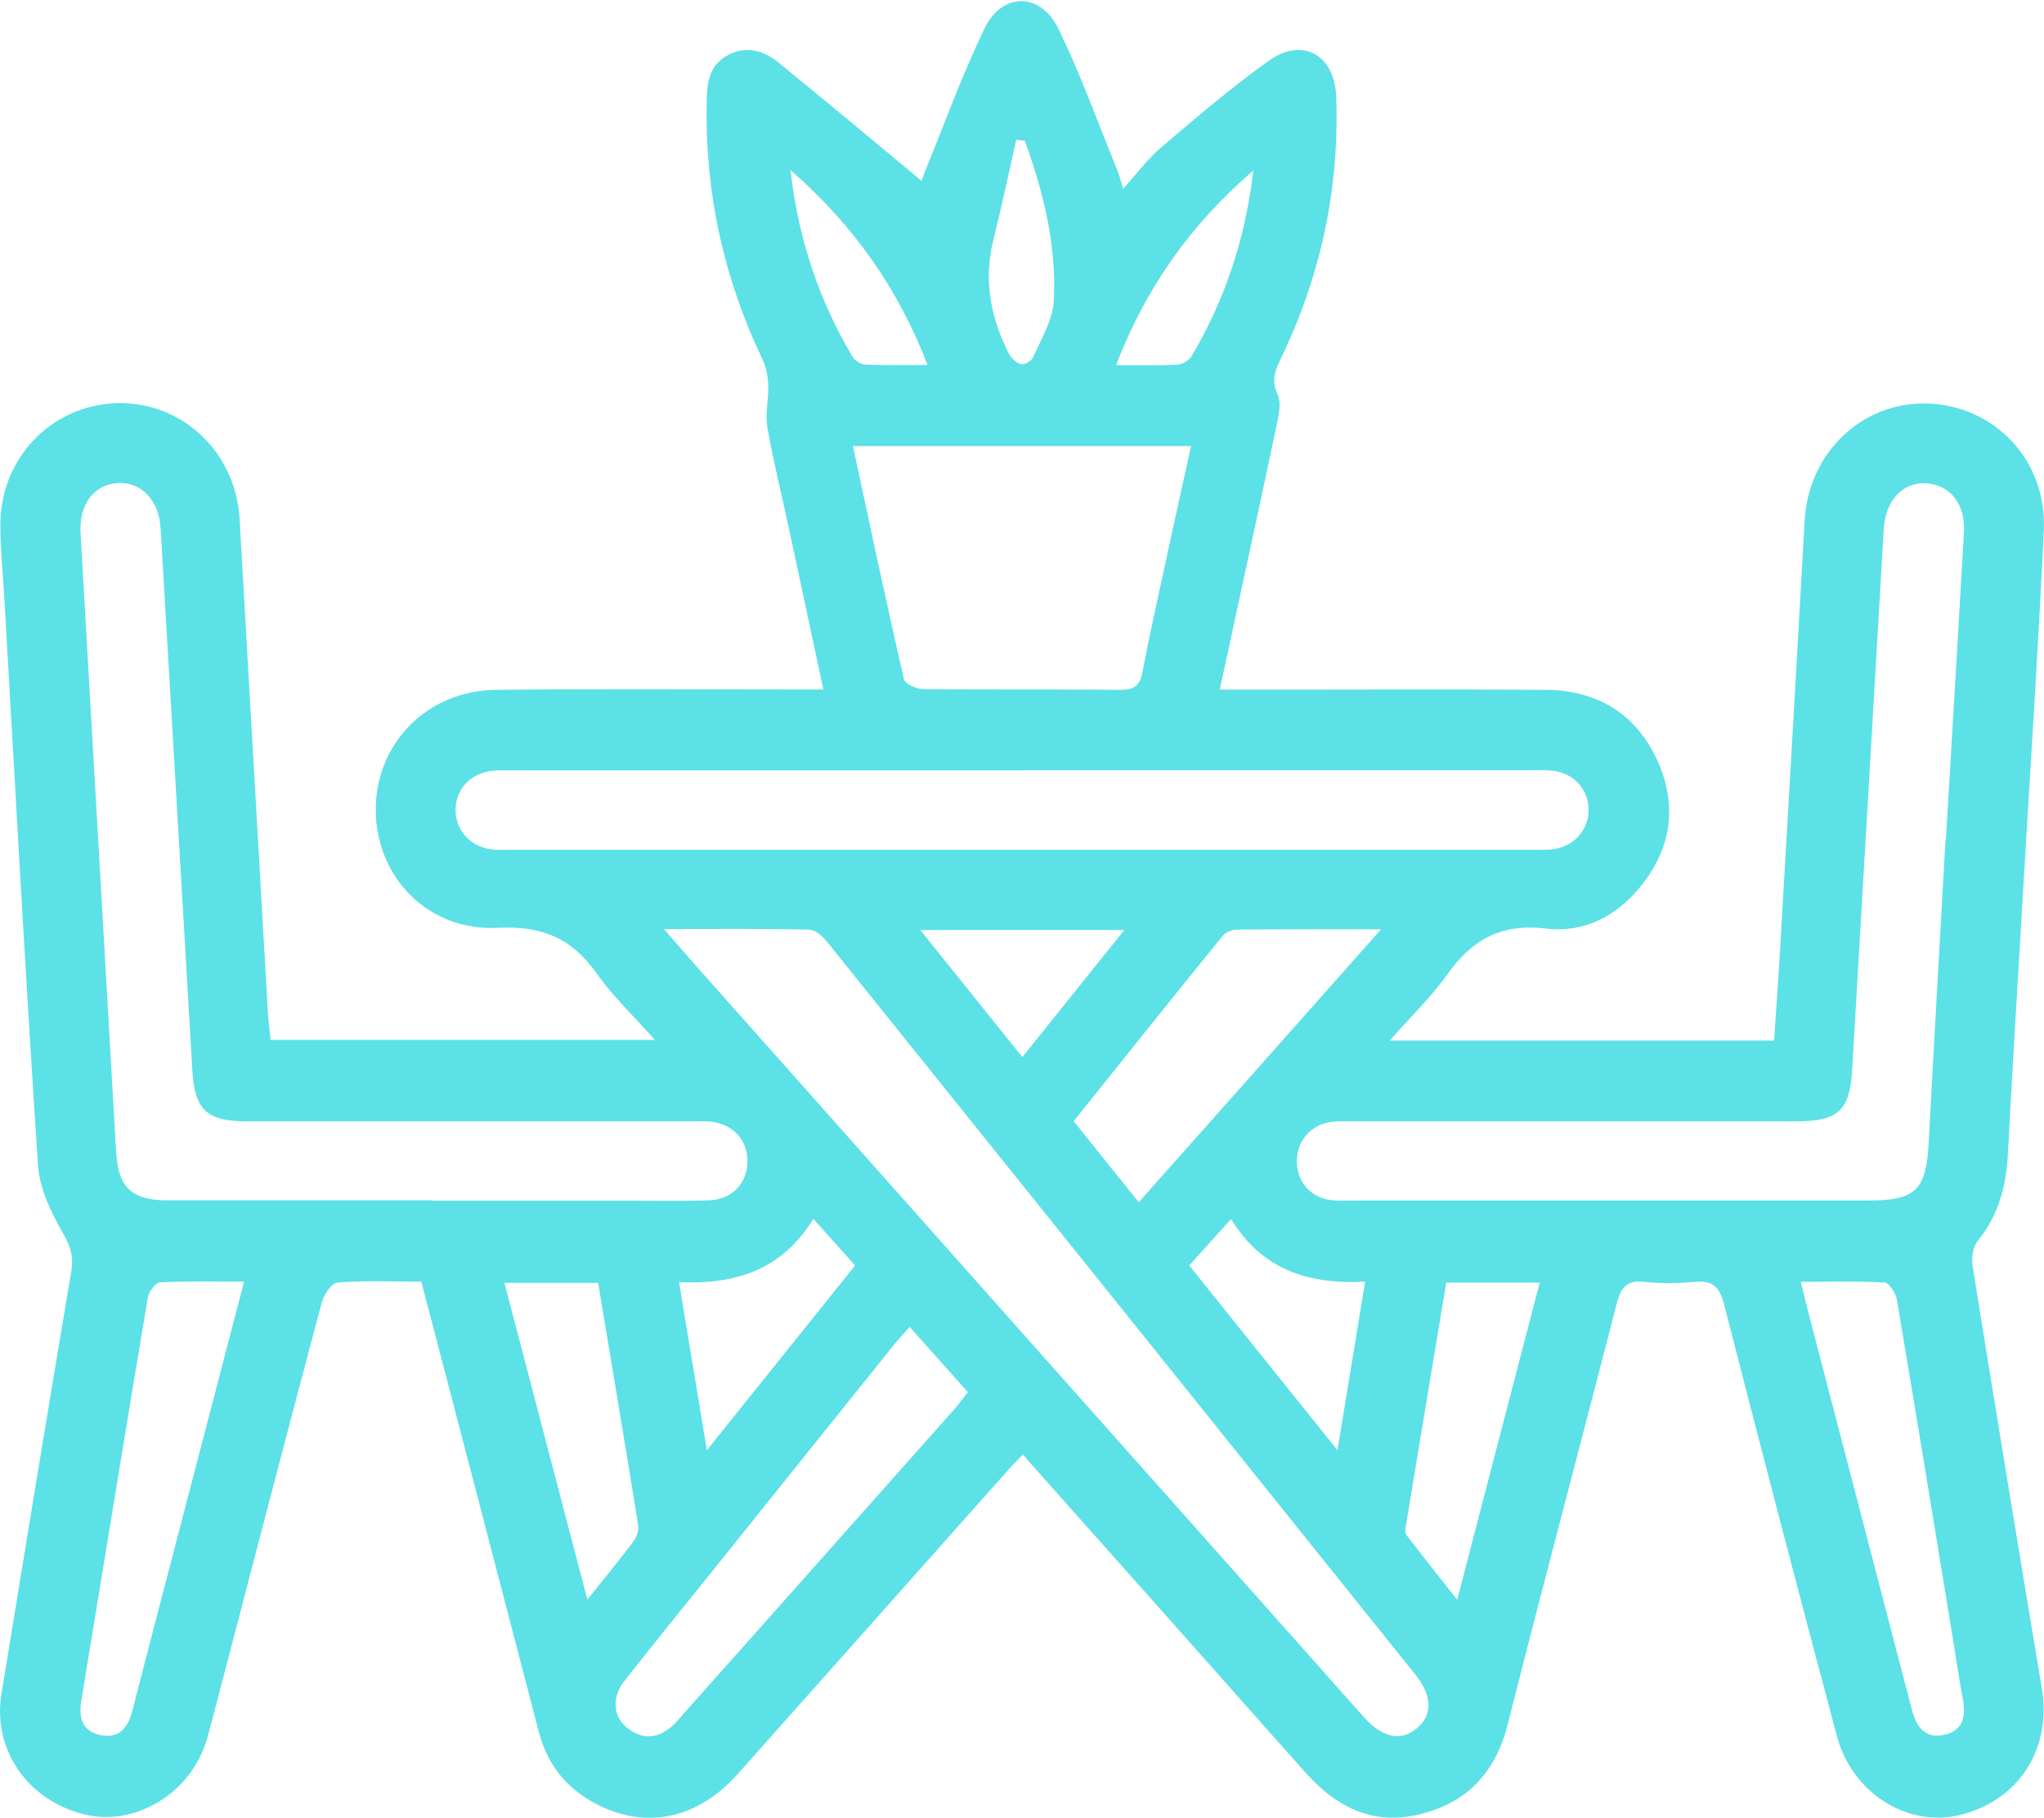 <?xml version="1.0" encoding="UTF-8"?>
<svg width="1139px" height="1013px" viewBox="0 0 1139 1013" version="1.1" xmlns="http://www.w3.org/2000/svg" xmlns:xlink="http://www.w3.org/1999/xlink">
    <title>Header-int-ext</title>
    <g id="Page-1" stroke="none" stroke-width="1" fill="none" fill-rule="evenodd">
        <g id="Header-int-ext" transform="translate(0.027, 0.637)" fill="#5CE1E6" fill-rule="nonzero">
            <path d="M234.873,713.363 C218.673,713.363 203.373,712.663 188.073,713.863 C184.773,714.163 180.373,720.563 179.273,724.963 C158.573,802.563 138.373,880.363 118.073,958.063 C116.873,962.563 115.773,967.163 114.173,971.563 C104.273,999.663 74.273,1016.863 47.073,1010.163 C15.473,1002.463 -4.227,974.263 0.773,943.063 C13.573,864.563 26.473,786.163 39.673,707.763 C41.073,699.663 39.373,693.863 35.173,686.563 C28.573,675.063 22.073,661.763 21.173,648.863 C14.173,543.463 8.473,437.963 2.373,332.463 C1.573,319.263 0.273,305.963 0.173,292.763 C-0.327,255.063 28.373,224.963 65.273,223.963 C101.473,223.063 131.373,251.263 133.473,288.363 C138.773,380.163 143.973,471.963 149.273,563.763 C149.573,568.363 150.173,573.063 150.773,578.663 L364.873,578.663 C353.273,565.563 341.573,554.563 332.473,541.663 C318.673,522.063 301.873,514.963 277.473,516.263 C238.973,518.263 209.973,488.663 209.373,451.563 C208.773,413.963 237.673,384.063 276.473,383.663 C332.073,383.063 387.673,383.463 443.273,383.463 C447.973,383.463 452.573,383.463 458.773,383.463 C452.273,353.163 446.073,324.163 439.873,295.063 C435.773,275.863 430.973,256.763 427.573,237.363 C426.273,229.763 428.373,221.563 428.073,213.763 C427.873,208.963 426.873,203.863 424.873,199.563 C403.073,153.963 392.673,106.063 393.773,55.463 C393.973,45.163 395.273,35.663 405.373,30.163 C415.873,24.463 425.573,27.563 433.973,34.363 C460.673,56.063 487.073,78.163 513.573,100.163 C513.573,100.163 514.473,97.163 515.673,94.263 C526.473,67.863 536.173,40.863 548.573,15.263 C558.473,-5.237 579.873,-5.037 589.873,15.563 C602.273,41.163 611.973,68.163 622.773,94.663 C623.873,97.263 624.473,100.163 625.773,104.563 C633.573,95.963 639.673,87.663 647.273,81.263 C666.773,64.663 686.273,47.963 707.073,33.163 C725.973,19.763 743.673,29.963 744.573,53.363 C746.373,104.363 736.073,152.763 713.873,198.763 C710.673,205.463 708.173,211.263 711.873,219.063 C713.973,223.463 712.673,229.963 711.573,235.263 C701.273,284.163 690.573,332.963 679.673,383.563 C685.673,383.563 690.673,383.563 695.673,383.563 C750.873,383.563 805.973,383.263 861.173,383.663 C889.773,383.863 911.573,396.763 923.573,423.163 C934.773,447.863 931.473,471.763 914.373,492.963 C900.973,509.563 882.773,519.263 861.573,516.663 C836.973,513.663 820.373,522.563 806.673,541.963 C797.673,554.663 786.173,565.663 774.373,579.063 L988.573,579.063 C989.773,560.363 991.173,542.163 992.173,523.863 C996.673,445.763 1001.273,367.563 1005.573,289.463 C1007.673,251.563 1037.673,222.963 1074.273,224.163 C1111.673,225.463 1140.673,256.063 1138.873,294.663 C1135.773,360.863 1131.373,427.063 1127.473,493.263 C1124.573,542.763 1121.473,592.263 1118.873,641.863 C1117.973,659.863 1113.773,676.263 1102.073,690.563 C1099.373,693.863 1098.473,700.063 1099.173,704.563 C1111.773,783.063 1124.673,861.563 1137.773,939.963 C1143.373,973.963 1124.773,1002.663 1091.773,1010.563 C1062.773,1017.463 1031.973,998.163 1023.573,966.563 C1002.173,886.463 981.273,806.263 960.673,725.963 C958.173,716.163 954.273,712.563 944.273,713.463 C934.973,714.363 925.373,714.463 916.073,713.463 C906.173,712.363 903.073,717.063 900.873,725.663 C880.773,803.863 859.873,881.963 840.073,960.263 C833.073,987.763 816.473,1004.463 789.473,1010.463 C763.873,1016.163 743.773,1005.363 727.073,986.463 C676.873,929.863 626.473,873.263 576.173,816.763 C574.473,814.863 572.773,812.963 569.973,809.663 C566.073,813.763 562.573,817.263 559.373,820.963 C509.873,876.563 460.473,932.263 410.973,987.763 C387.073,1014.563 355.773,1019.363 326.873,1001.263 C312.773,992.363 304.273,979.763 300.073,963.663 C278.573,880.963 256.973,798.263 234.873,713.863 L234.873,713.363 Z M241.173,668.263 C278.373,668.263 315.573,668.263 352.773,668.263 C366.873,668.263 380.973,668.563 395.073,668.063 C407.773,667.563 416.073,658.963 416.473,646.963 C416.873,634.563 408.373,625.263 395.373,624.163 C391.573,623.863 387.673,624.063 383.873,624.063 C301.773,624.063 219.673,624.063 137.673,624.063 C115.173,624.063 108.473,617.763 107.173,595.863 C101.273,495.163 95.373,394.463 89.473,293.663 C88.573,278.263 78.973,267.963 66.073,268.463 C52.473,268.963 43.873,280.263 44.873,296.463 C51.473,411.263 58.073,526.063 64.673,640.863 C65.873,661.163 73.273,668.063 93.773,668.063 C142.973,668.063 192.073,668.063 241.273,668.063 L241.173,668.263 Z M1084.173,467.663 C1084.173,467.663 1084.173,467.663 1084.273,467.663 C1087.673,410.463 1091.073,353.263 1094.373,296.063 C1095.273,280.463 1086.973,269.663 1073.773,268.663 C1060.373,267.663 1050.573,278.063 1049.673,294.263 C1043.773,394.563 1037.973,494.863 1032.073,595.163 C1030.773,618.063 1024.273,624.063 1000.973,624.063 C918.473,624.063 835.973,624.063 753.473,624.063 C749.173,624.063 744.873,623.763 740.673,624.563 C729.373,626.563 722.073,636.163 722.673,647.563 C723.273,658.563 730.873,666.763 741.973,667.963 C746.173,668.463 750.473,668.163 754.773,668.163 C850.073,668.163 945.473,668.163 1040.773,668.163 C1067.773,668.163 1073.373,662.363 1074.773,635.263 C1077.673,579.363 1080.973,523.463 1084.073,467.463 L1084.173,467.663 Z M370.073,517.063 C378.073,526.263 384.073,533.263 390.173,540.063 C513.473,678.763 636.773,817.563 760.173,956.163 C770.173,967.363 780.473,969.563 789.073,962.563 C798.373,955.163 798.373,944.263 788.573,932.163 C679.373,796.063 570.173,659.963 460.873,524.063 C458.473,521.063 454.373,517.363 450.973,517.263 C425.073,516.663 399.173,516.963 370.073,516.963 L370.073,517.063 Z M570.873,428.563 C476.373,428.563 381.873,428.563 287.473,428.563 C283.173,428.563 278.873,428.363 274.673,428.763 C262.973,429.763 254.573,438.163 253.873,449.263 C253.173,460.863 261.373,470.763 273.273,472.463 C277.073,473.063 280.973,472.763 284.773,472.763 C474.573,472.763 664.373,472.763 854.173,472.763 C857.973,472.763 861.873,472.963 865.673,472.463 C877.573,470.763 885.873,460.863 885.173,449.263 C884.573,438.163 876.173,429.663 864.473,428.663 C860.273,428.263 855.973,428.463 851.673,428.463 C758.073,428.463 664.473,428.463 570.773,428.463 L570.873,428.563 Z M475.273,247.863 C484.773,292.163 493.873,335.163 503.773,377.963 C504.373,380.463 510.773,383.263 514.473,383.263 C551.273,383.663 587.973,383.263 624.773,383.663 C632.273,383.663 635.173,381.063 636.573,373.863 C640.573,352.863 645.273,332.063 649.773,311.163 C654.273,290.363 658.873,269.663 663.673,247.863 L475.273,247.863 L475.273,247.863 Z M506.873,738.563 C503.573,742.263 500.973,745.063 498.573,747.963 C464.273,790.663 430.073,833.363 395.773,876.063 C379.673,896.063 363.473,915.963 347.673,936.163 C340.573,945.263 341.673,956.163 349.973,962.363 C358.873,969.063 367.473,967.663 375.373,960.163 C376.873,958.663 378.273,957.063 379.673,955.463 C430.573,898.263 481.473,841.063 532.273,783.863 C534.673,781.063 536.873,778.063 539.273,774.863 C528.173,762.463 517.673,750.663 506.773,738.463 L506.873,738.563 Z M634.473,669.163 C679.473,618.563 723.473,569.063 769.573,517.063 C740.073,517.063 714.473,516.963 688.973,517.263 C686.373,517.263 682.873,518.763 681.273,520.763 C653.573,554.863 626.173,589.163 598.273,623.963 C610.473,639.263 622.173,653.763 634.573,669.163 L634.473,669.163 Z M135.973,713.363 C119.673,713.363 104.373,712.963 89.173,713.763 C86.673,713.863 82.973,718.863 82.373,722.063 C69.773,796.963 57.673,871.863 45.273,946.863 C43.773,956.063 45.673,963.563 55.473,965.863 C66.073,968.363 71.273,961.963 73.673,952.563 C77.773,936.863 81.773,921.163 85.873,905.463 C102.473,841.963 118.973,778.463 135.973,713.363 L135.973,713.363 Z M1003.373,713.363 C1005.273,720.963 1006.773,727.163 1008.373,733.263 C1027.273,805.863 1046.273,878.563 1065.173,951.163 C1067.673,960.963 1072.273,968.363 1083.673,965.763 C1094.273,963.263 1095.473,954.963 1093.673,945.563 C1091.573,934.263 1089.873,922.863 1088.073,911.463 C1077.773,848.763 1067.573,785.963 1056.973,723.363 C1056.373,719.763 1052.573,713.963 1050.073,713.863 C1034.873,712.963 1019.573,713.463 1003.373,713.463 L1003.373,713.363 Z M333.273,714.063 L281.073,714.063 C296.473,772.763 311.473,830.363 327.273,890.463 C337.173,878.063 345.373,868.263 352.973,858.063 C354.773,855.663 356.073,851.763 355.573,848.863 C348.373,804.263 340.873,759.663 333.273,714.063 Z M805.873,713.863 C798.273,759.663 790.773,804.563 783.373,849.463 C783.073,851.063 782.873,853.363 783.673,854.463 C792.473,865.963 801.573,877.363 811.973,890.563 C827.773,829.763 842.773,772.363 857.973,713.863 L805.773,713.863 L805.873,713.863 Z M393.873,807.263 C422.473,771.563 449.273,738.263 476.473,704.363 C468.573,695.463 461.273,687.363 453.173,678.363 C435.773,706.963 409.573,715.063 378.373,713.663 C383.573,744.963 388.473,774.563 393.873,807.363 L393.873,807.263 Z M745.273,807.263 C750.673,774.163 755.573,744.563 760.673,713.363 C728.973,715.063 703.173,706.663 685.973,678.463 C677.873,687.363 670.673,695.563 662.673,704.363 C689.873,738.263 716.473,771.463 745.273,807.263 Z M512.773,517.463 C532.573,542.163 550.573,564.563 569.673,588.263 C588.873,564.263 606.973,541.763 626.473,517.463 L512.773,517.463 L512.773,517.463 Z M698.373,94.363 C662.873,124.963 638.573,159.763 621.873,202.763 C634.673,202.763 645.273,203.063 655.773,202.563 C658.573,202.463 662.473,200.263 663.873,197.963 C682.273,166.863 693.773,133.363 698.373,94.463 L698.373,94.363 Z M516.873,202.663 C500.273,159.863 475.873,125.163 440.473,94.063 C444.973,133.663 456.673,167.063 475.073,198.163 C476.373,200.263 479.673,202.363 482.073,202.463 C492.973,202.963 503.973,202.663 516.873,202.663 L516.873,202.663 Z M570.973,77.763 C569.373,77.563 567.873,77.463 566.273,77.263 C562.073,95.863 558.073,114.663 553.473,133.163 C547.973,155.463 551.973,176.263 562.073,196.263 C563.373,198.863 566.273,201.563 568.973,202.263 C570.873,202.763 574.873,200.363 575.773,198.263 C580.173,188.063 586.573,177.763 587.173,167.163 C588.873,136.263 581.473,106.463 570.973,77.663 L570.973,77.763 Z" id="Shape"></path>
        </g>
    </g>
</svg>